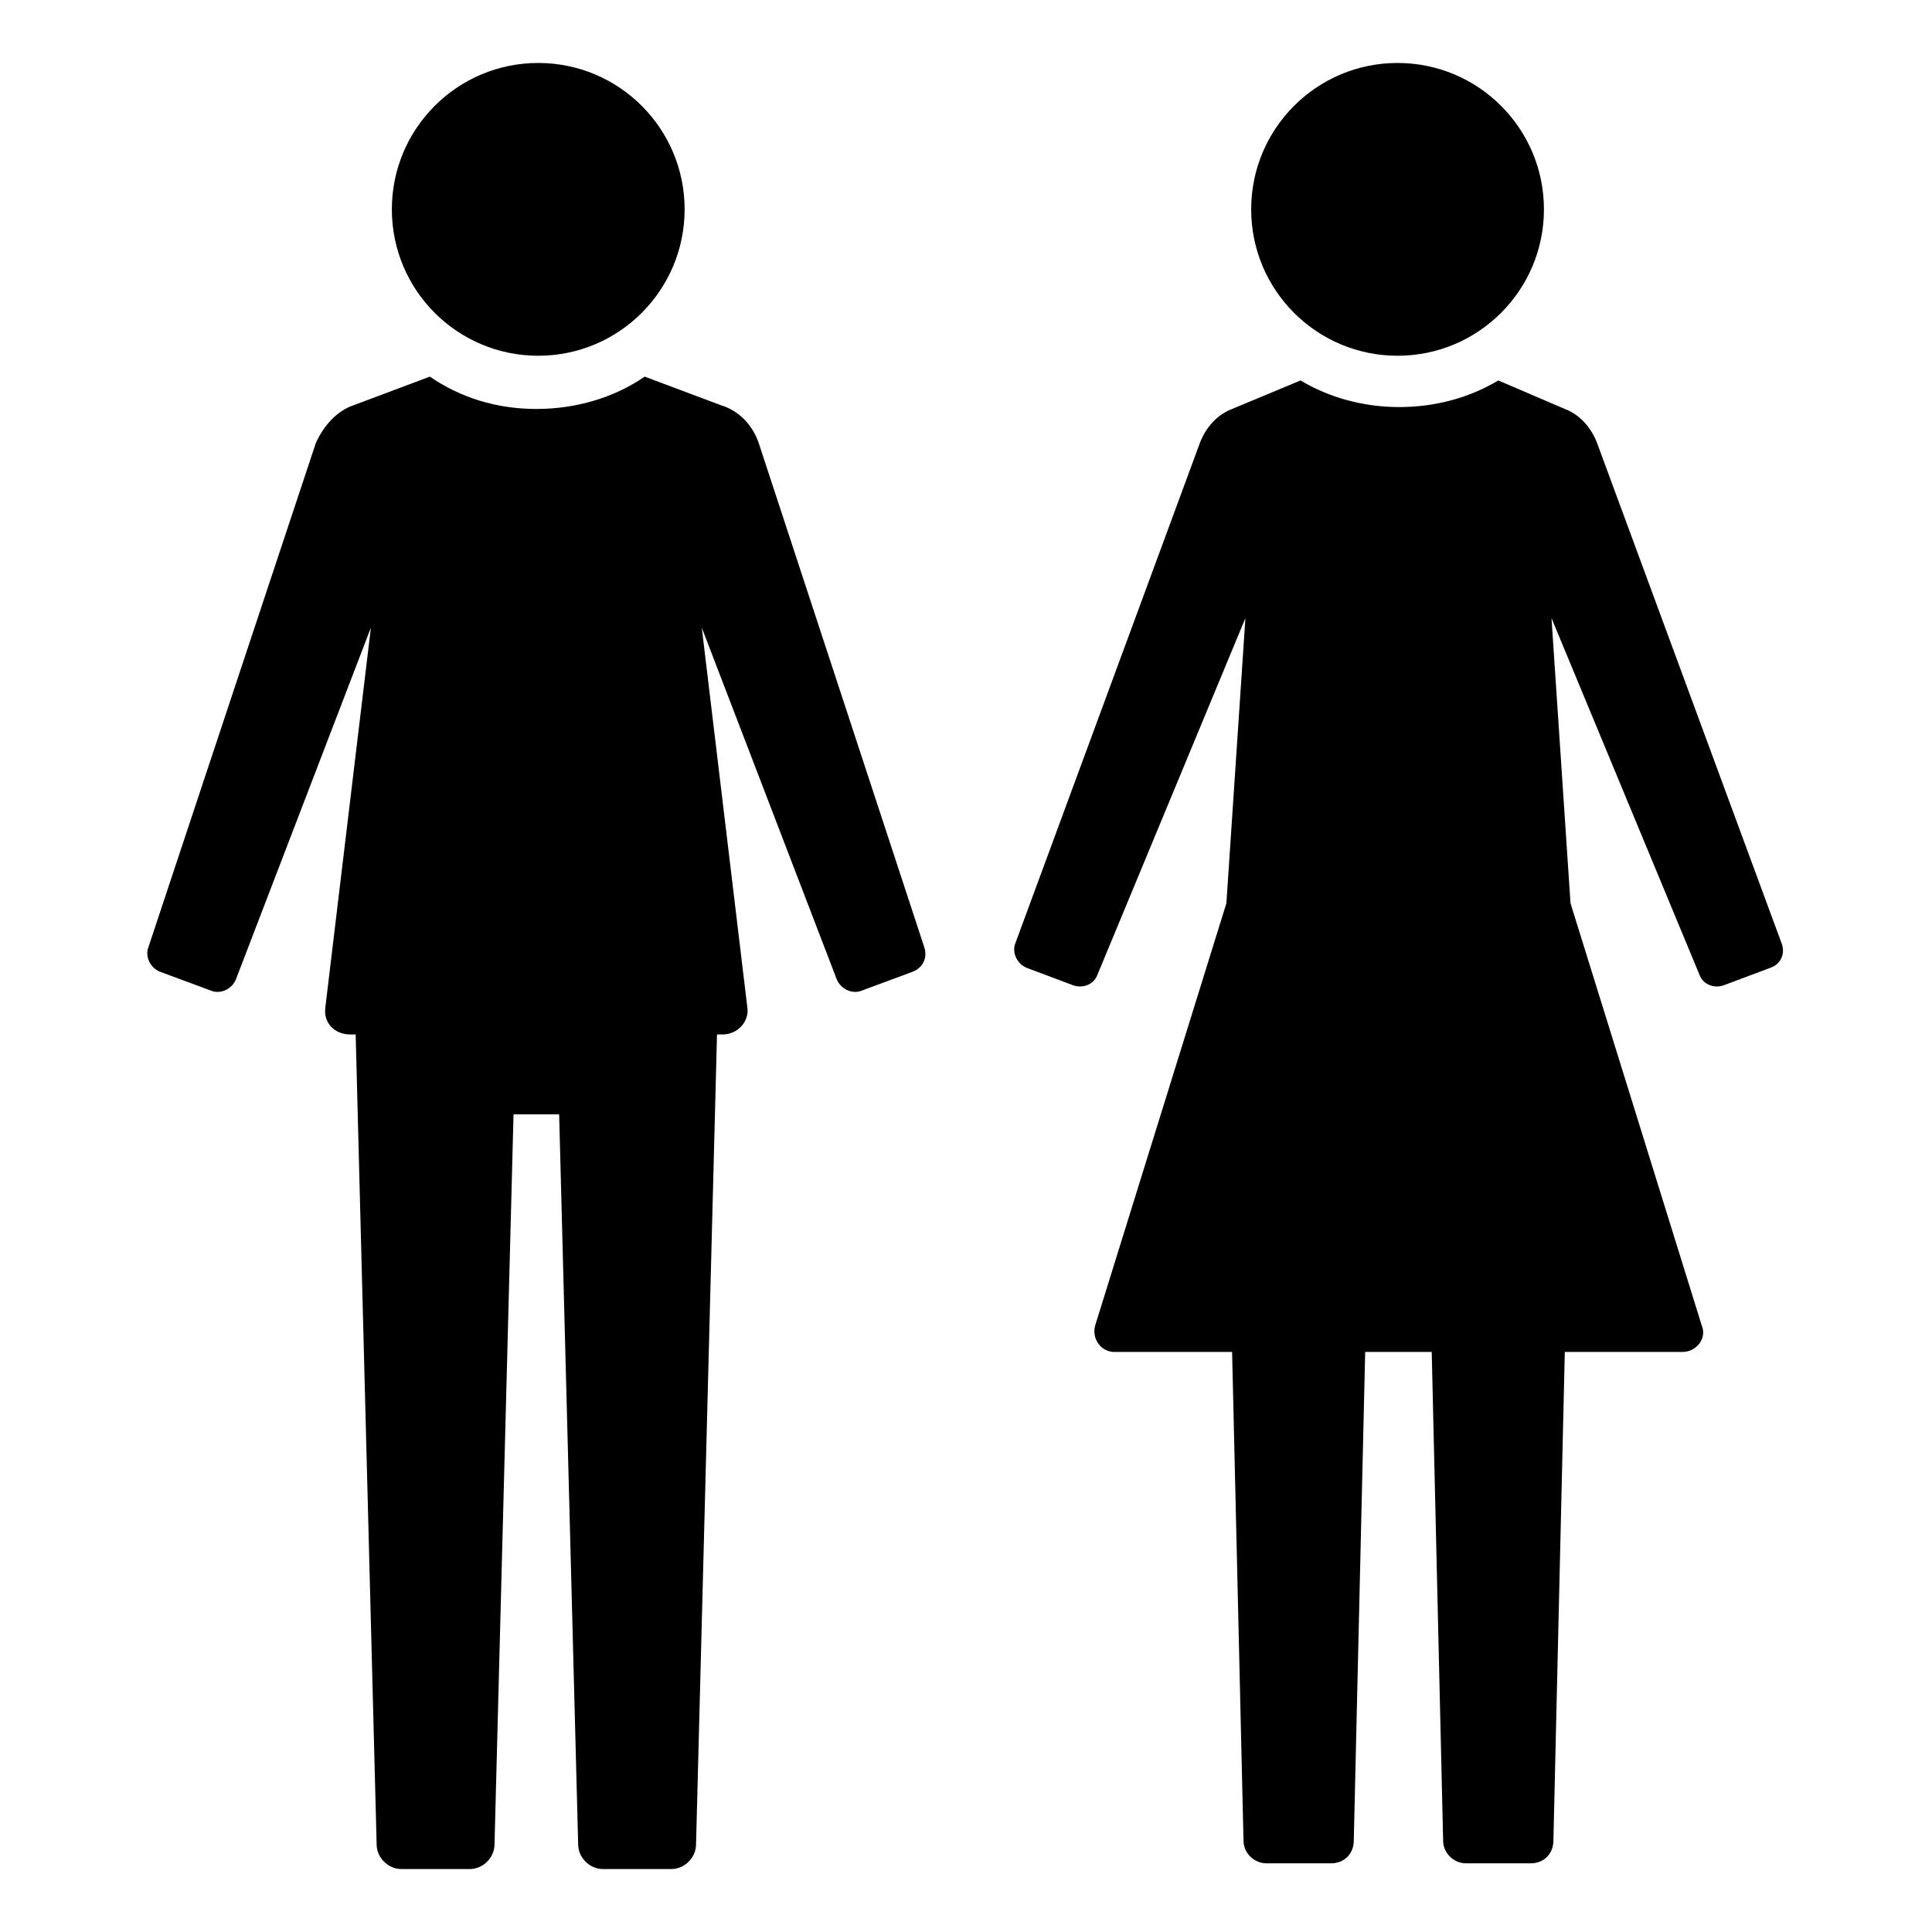 <?xml version="1.0" encoding="UTF-8"?>
<!-- Uploaded to: ICON Repo, www.svgrepo.com, Generator: ICON Repo Mixer Tools -->
<svg fill="#000000" width="800px" height="800px" version="1.1" viewBox="144 144 512 512" xmlns="http://www.w3.org/2000/svg">
 <g>
  <path d="m345.08 261.45c-1.512-4.535-5.039-8.566-10.078-10.078l-20.152-7.559c-8.062 5.543-18.137 8.566-28.719 8.566-10.578 0-20.152-3.023-28.215-8.566l-20.152 7.559c-4.535 1.512-8.062 5.543-10.078 10.078l-44.336 133.51c-1.008 2.519 0.504 5.543 3.023 6.551l13.602 5.039c2.519 1.008 5.543-0.504 6.551-3.023l35.77-93.203-12.09 100.76c-0.504 4.031 2.519 7.055 6.551 7.055h1.512v0.504l5.543 214.12c0 3.527 3.023 6.551 6.551 6.551h18.137c3.527 0 6.551-3.023 6.551-6.551l5.039-193.46h12.09l5.039 193.46c0 3.527 3.023 6.551 6.551 6.551h18.137c3.527 0 6.551-3.023 6.551-6.551l5.543-214.12v-0.504h1.512c4.031 0 7.055-3.527 6.551-7.055l-12.09-100.76 35.77 93.203c1.008 2.519 4.031 4.031 6.551 3.023l13.602-5.039c2.519-1.008 4.031-3.527 3.023-6.551z"/>
  <path d="m325.43 199.48c0 21.426-17.367 38.797-38.793 38.797s-38.793-17.371-38.793-38.797c0-21.422 17.367-38.793 38.793-38.793s38.793 17.371 38.793 38.793"/>
  <path d="m616.13 393.95-48.871-132.5c-1.512-4.031-4.535-7.559-8.566-9.07l-17.633-7.559c-7.559 4.535-16.625 7.055-26.199 7.055s-18.641-2.519-26.199-7.055l-18.137 7.559c-4.031 1.512-7.055 5.039-8.566 9.07l-48.871 132.5c-1.008 2.519 0.504 5.543 3.023 6.551l12.09 4.535c2.519 1.008 5.543 0 6.551-2.519l39.297-94.715-5.039 75.57-34.762 111.85c-1.008 3.527 1.512 7.055 5.039 7.055h31.234l3.023 129.48c0 3.527 3.023 6.047 6.047 6.047h17.129c3.527 0 6.047-2.519 6.047-6.047l3.023-129.48h17.633l3.023 129.48c0 3.527 3.023 6.047 6.047 6.047h17.129c3.527 0 6.047-2.519 6.047-6.047l3.023-129.48h31.234c3.527 0 6.551-3.527 5.039-7.055l-34.762-111.85-5.039-75.57 39.297 94.715c1.008 2.519 4.031 3.527 6.551 2.519l12.09-4.535c3.027-1.008 4.035-4.031 3.027-6.551z"/>
  <path d="m553.16 199.48c0 21.426-17.367 38.797-38.793 38.797s-38.793-17.371-38.793-38.797c0-21.422 17.367-38.793 38.793-38.793s38.793 17.371 38.793 38.793"/>
 </g>
</svg>